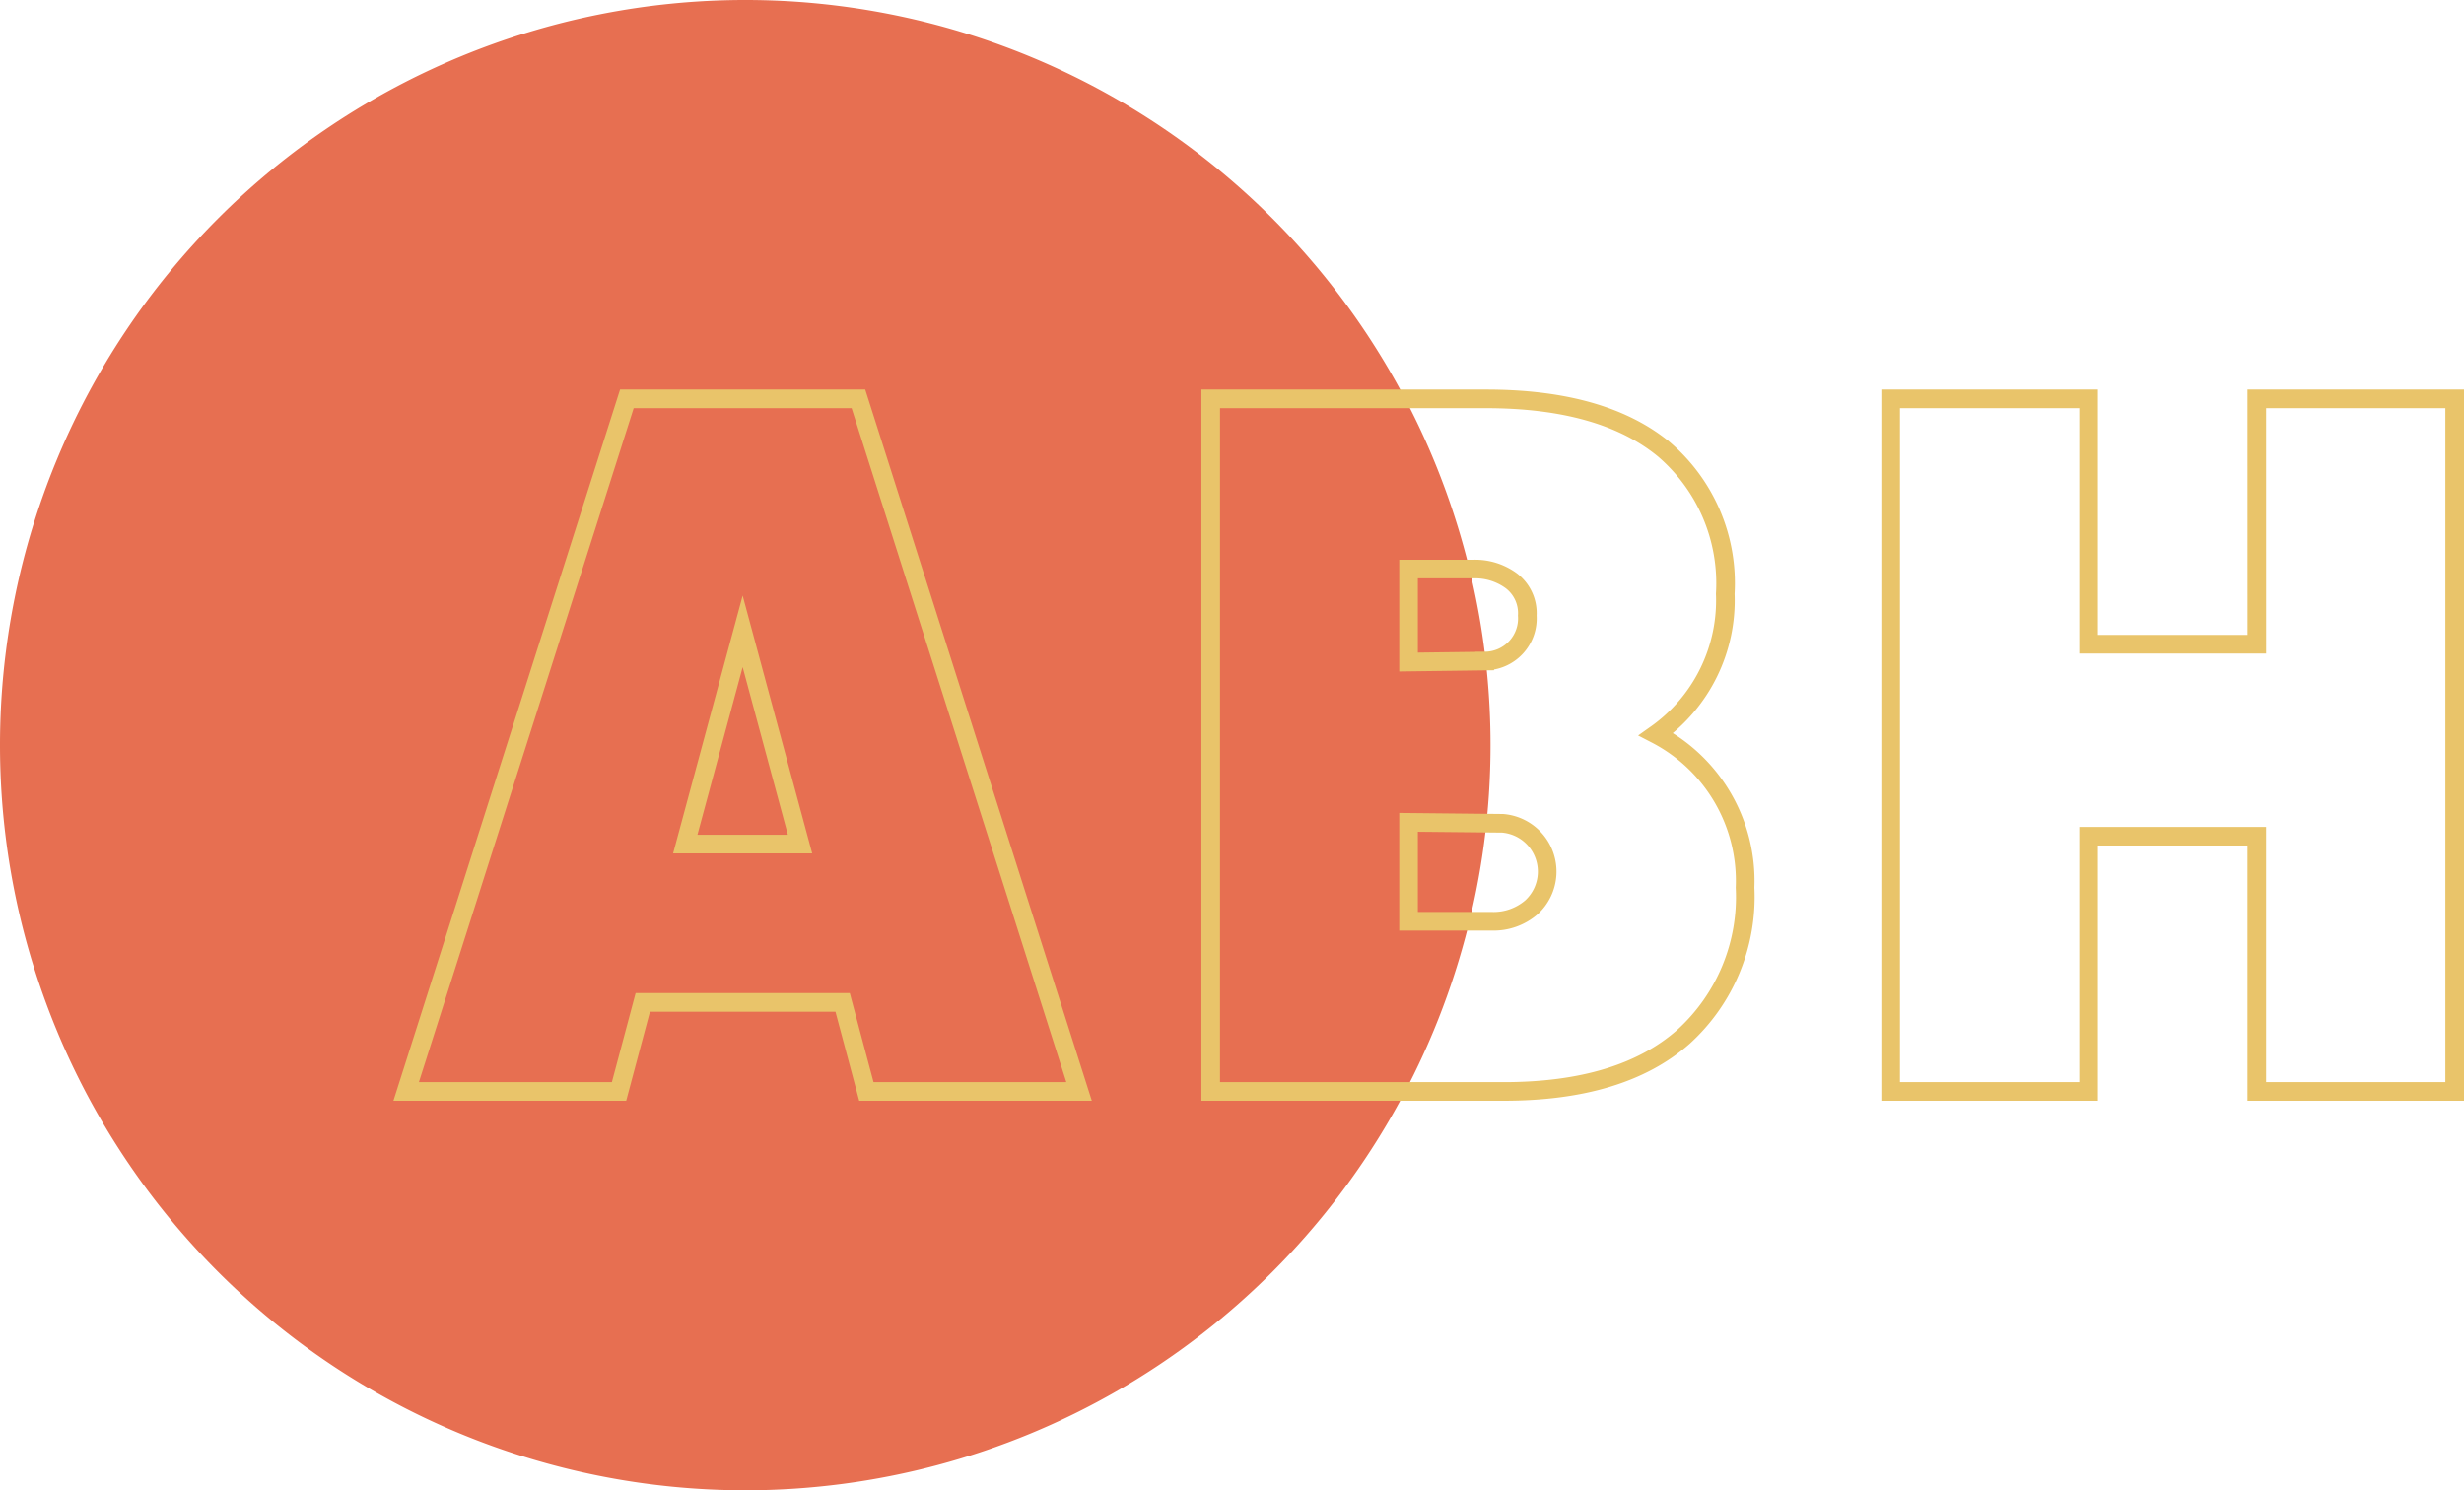 <svg id="Group_2" data-name="Group 2" xmlns="http://www.w3.org/2000/svg" xmlns:xlink="http://www.w3.org/1999/xlink" width="132.249" height="80" viewBox="0 0 132.249 80">
  <defs>
    <clipPath id="clip-path">
      <rect id="Rectangle_1" data-name="Rectangle 1" width="132.249" height="80" fill="none"/>
    </clipPath>
  </defs>
  <g id="Group_1" data-name="Group 1" clip-path="url(#clip-path)">
    <path id="Path_1" data-name="Path 1" d="M80,40A40,40,0,1,0,40,80,40,40,0,0,0,80,40" fill="#e76f51"/>
    <path id="Path_2" data-name="Path 2" d="M46.5,58.589l-1.275-4.78H34.5l-1.275,4.78H21.8L33.646,21.411H46.073L57.917,58.589Zm-9.72-13.278H42.94L39.86,33.892Z" fill="none" stroke="#e9c46a" stroke-miterlimit="10" stroke-width="1"/>
    <path id="Path_3" data-name="Path 3" d="M88.882,39.416a8.863,8.863,0,0,1,4.78,8.232,10.134,10.134,0,0,1-3.32,8.02q-3.32,2.921-9.64,2.921H64.982V21.411H79.747q6.266,0,9.559,2.709A9.466,9.466,0,0,1,92.6,31.874,8.8,8.8,0,0,1,88.882,39.416Zm-9.773-8.87H75.6v4.993l4.09-.053a2.289,2.289,0,0,0,2.283-2.443,2.18,2.18,0,0,0-.849-1.859A3.276,3.276,0,0,0,79.109,30.546Zm.956,18.908a3.11,3.11,0,0,0,2.125-.744,2.6,2.6,0,0,0-1.541-4.515L75.6,44.143v5.311Z" fill="none" stroke="#e9c46a" stroke-miterlimit="10" stroke-width="1"/>
    <path id="Path_4" data-name="Path 4" d="M121.127,21.411h10.622V58.589H121.127v-13.7H112.1v13.7H101.476V21.411H112.1V34.582h9.029Z" fill="none" stroke="#e9c46a" stroke-miterlimit="10" stroke-width="1"/>
  </g>
</svg>

